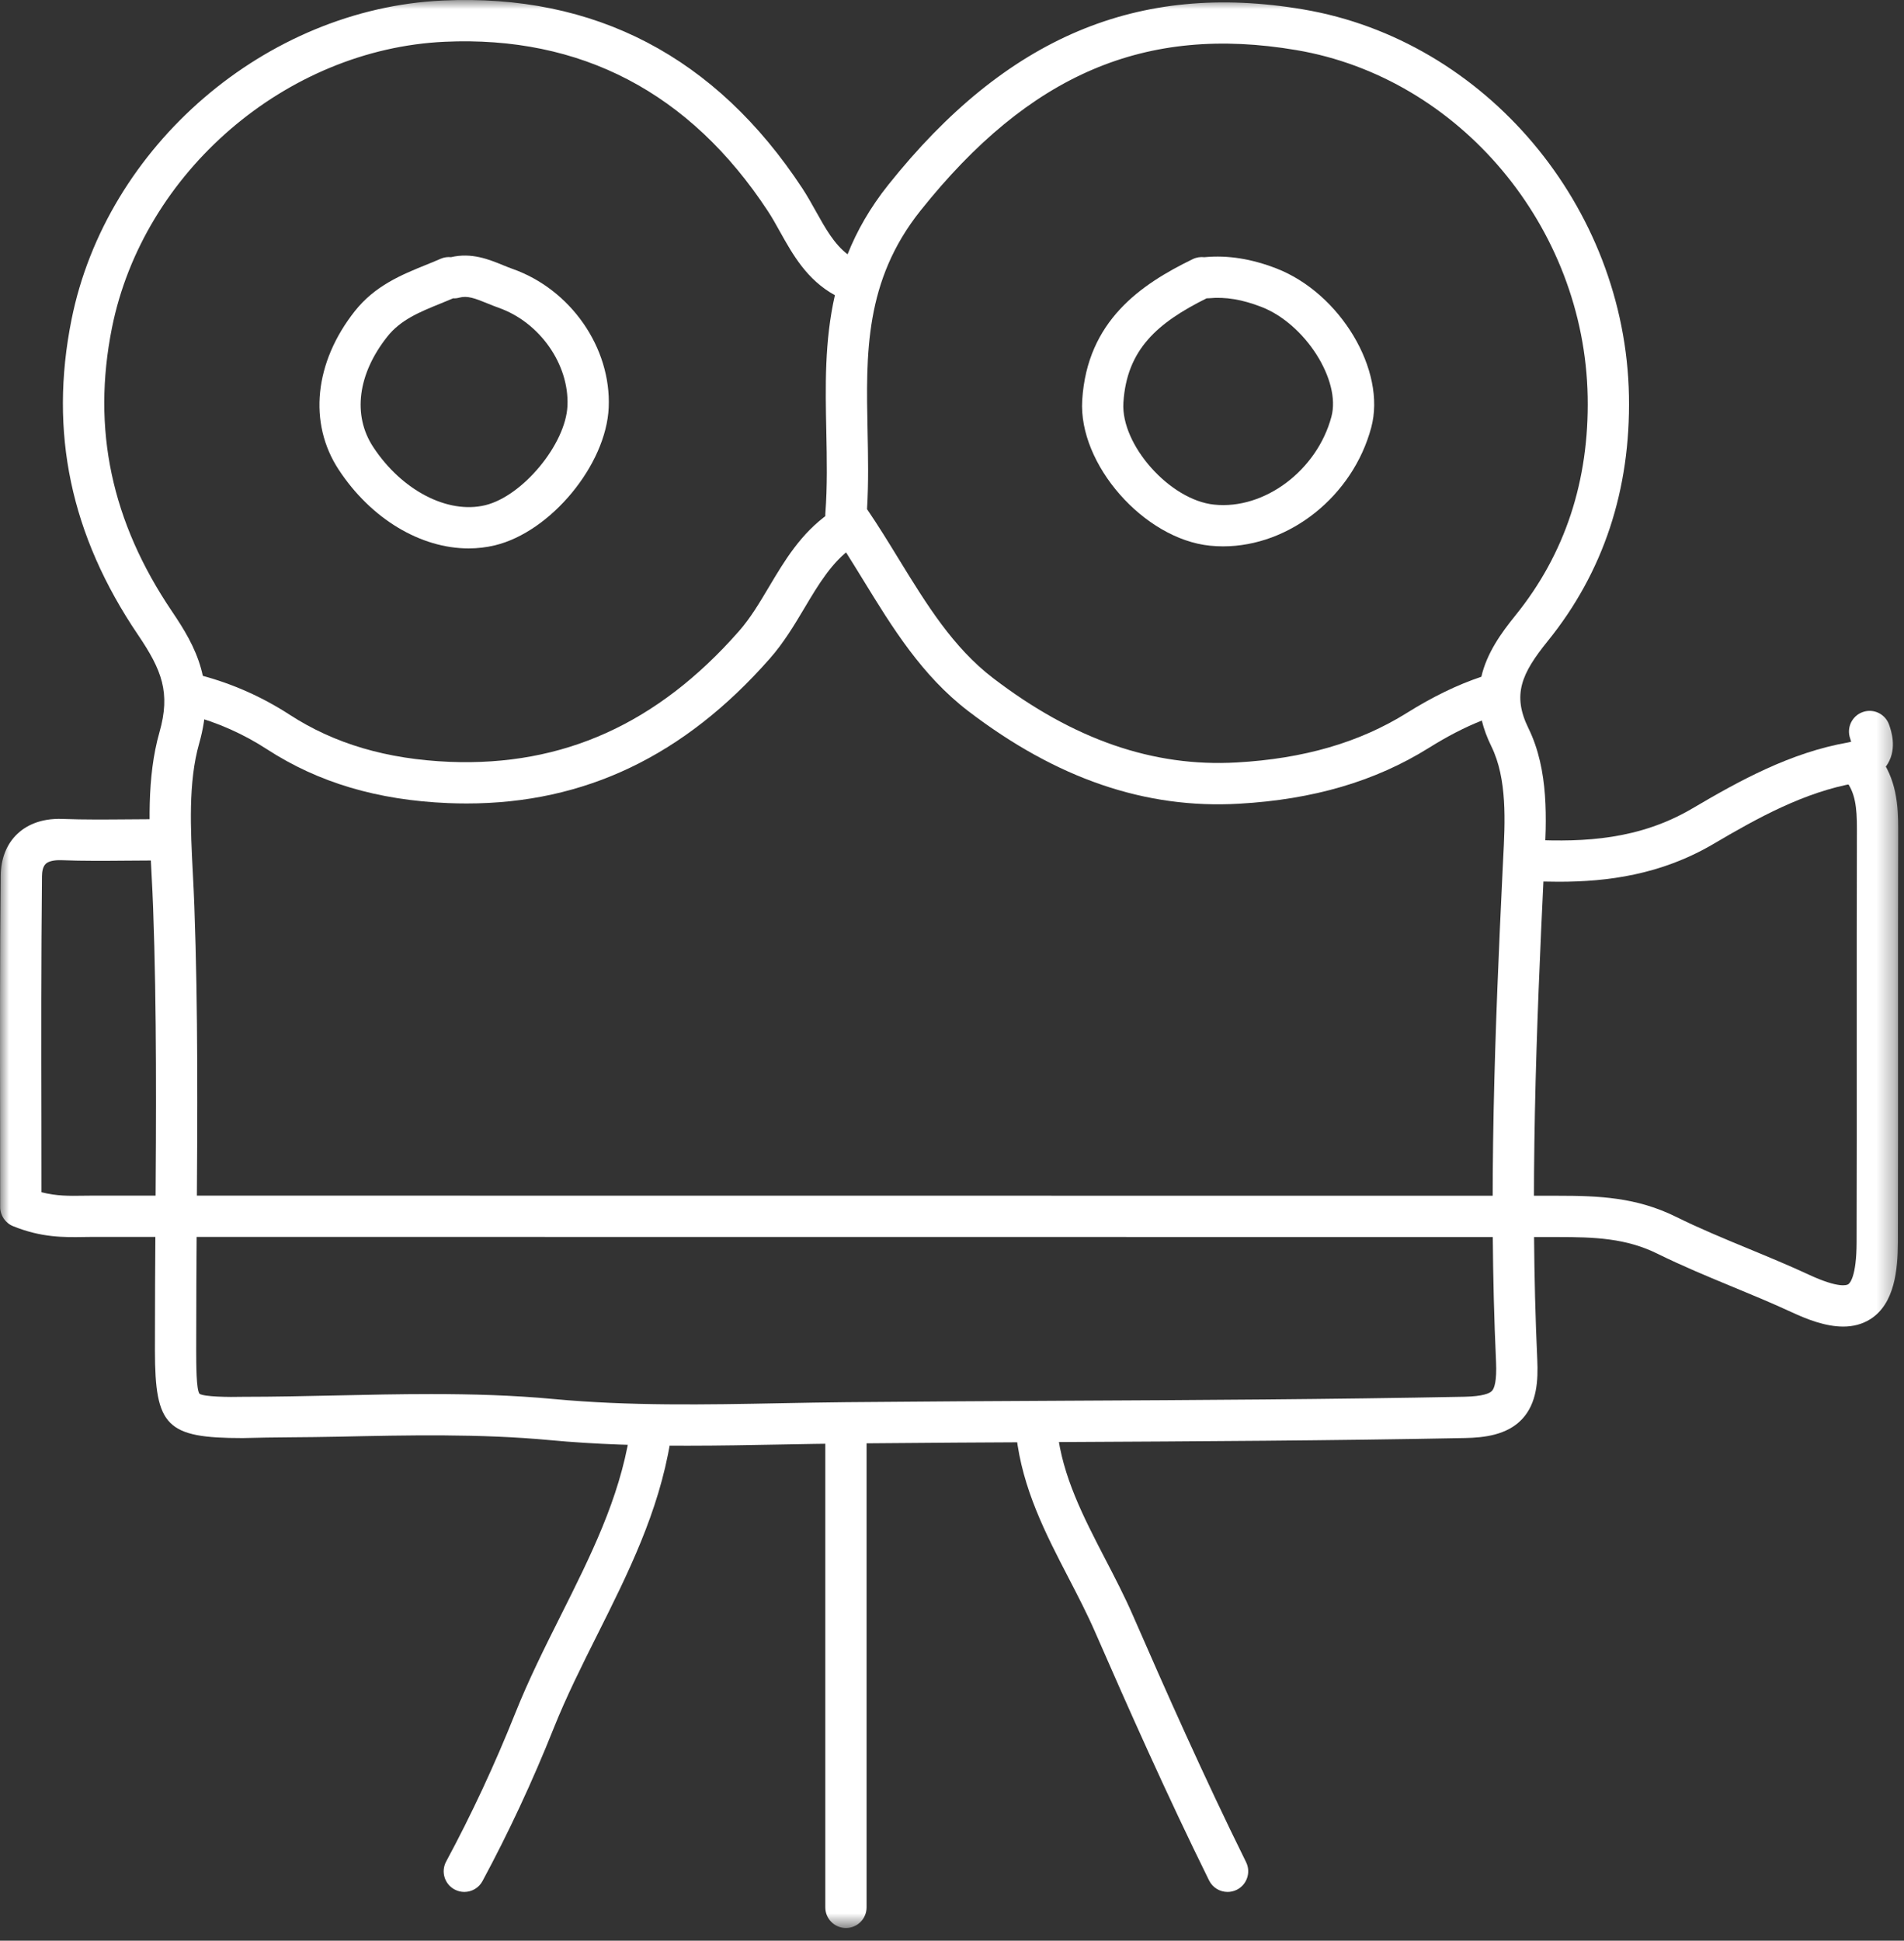 <svg width="105" height="107" viewBox="0 0 105 107" fill="none" xmlns="http://www.w3.org/2000/svg">
<rect x="0" y="0" width="105" height="107" fill="#333333" stroke="none"/>
<mask id="mask0_79_192" style="mask-type:alpha" maskUnits="userSpaceOnUse" x="0" y="0" width="105" height="107">
<rect width="104.68" height="106.301" fill="#00FFFF"/>
</mask>
<g mask="url(#mask0_79_192)">
<path d="M101.647 73.14C100.677 73.14 99.658 72.745 98.793 72.342C97.735 71.852 96.627 71.393 95.554 70.95C94.185 70.384 92.769 69.797 91.412 69.127C89.68 68.27 87.964 68.203 85.898 68.203L5.13 68.196L4.625 68.202C3.535 68.22 2.29 68.24 0.72 67.604C0.291 67.43 0.01 67.012 0.01 66.549L0.006 61.839C-0.002 57.413 -0.008 52.836 0.039 48.283C0.048 47.336 0.364 46.539 0.953 45.979C1.379 45.573 2.168 45.097 3.469 45.152C4.63 45.196 5.826 45.185 6.983 45.176C7.503 45.17 8.022 45.165 8.542 45.165C9.171 45.165 9.68 45.675 9.68 46.304C9.68 46.933 9.171 47.442 8.542 47.442C8.03 47.442 7.516 47.446 7.003 47.452C5.823 47.462 4.596 47.474 3.379 47.426C2.982 47.414 2.676 47.482 2.522 47.628C2.355 47.788 2.317 48.085 2.315 48.307C2.268 52.846 2.274 57.416 2.282 61.836L2.285 65.732C3.112 65.949 3.832 65.937 4.589 65.925L5.13 65.92L85.898 65.927C88.183 65.927 90.251 66.013 92.422 67.086C93.709 67.724 95.09 68.295 96.425 68.847C97.519 69.299 98.65 69.767 99.752 70.278C101.412 71.049 101.853 70.854 101.925 70.808C102.002 70.759 102.382 70.42 102.386 68.479C102.397 64.736 102.396 60.993 102.394 57.249C102.393 53.41 102.392 49.571 102.403 45.732C102.407 44.495 102.309 43.697 101.782 43.026C101.394 42.531 101.48 41.816 101.976 41.428C102.469 41.038 103.188 41.127 103.573 41.621C104.601 42.931 104.683 44.434 104.68 45.739C104.668 49.575 104.67 53.413 104.671 57.249C104.672 60.995 104.673 64.741 104.663 68.485C104.658 70.014 104.483 71.879 103.148 72.728C102.683 73.023 102.172 73.14 101.647 73.14Z" fill="white"/>
<path d="M37.918 79.707C35.399 79.707 32.855 79.639 30.323 79.401C26.477 79.041 22.489 79.128 18.627 79.212C16.875 79.25 15.127 79.237 13.377 79.288C9.18 79.286 8.549 78.653 8.544 74.455C8.542 72.036 8.558 69.618 8.574 67.198C8.611 61.57 8.65 55.749 8.444 50.046C8.424 49.462 8.393 48.875 8.362 48.284C8.224 45.624 8.082 42.873 8.795 40.366C9.414 38.186 8.928 36.948 7.606 34.995C3.898 29.517 2.7 23.837 3.942 17.632C5.86 8.045 14.663 0.478 24.419 0.029C32.801 -0.359 39.474 3.127 44.246 10.383C44.515 10.792 44.757 11.227 45.002 11.665C45.513 12.581 45.998 13.453 46.741 14.021C47.252 12.738 47.975 11.459 48.989 10.188C55.486 2.045 62.768 -1.026 71.873 0.519C81.918 2.222 89.638 11.384 89.832 21.831C89.927 27.008 88.42 31.558 85.349 35.351C83.909 37.131 83.382 38.303 84.289 40.152C85.429 42.476 85.285 45.254 85.168 47.488L85.14 48.055C84.727 56.639 84.358 65.788 84.776 74.97C84.827 76.093 84.767 77.358 83.938 78.243C83.108 79.128 81.827 79.265 80.801 79.285C73.46 79.43 66 79.468 58.784 79.505C54.741 79.526 50.699 79.547 46.66 79.586C45.476 79.597 44.286 79.62 43.094 79.642C41.388 79.674 39.659 79.707 37.918 79.707ZM23.767 76.861C26.023 76.861 28.291 76.924 30.536 77.135C34.692 77.525 38.941 77.446 43.05 77.366C44.251 77.343 45.448 77.321 46.638 77.309C50.682 77.27 54.725 77.25 58.771 77.228C65.979 77.192 73.433 77.153 80.757 77.009C81.782 76.988 82.149 76.822 82.278 76.686C82.407 76.548 82.551 76.156 82.502 75.073C82.079 65.792 82.451 56.583 82.866 47.946L82.894 47.37C83.003 45.296 83.124 42.947 82.246 41.154C82 40.655 81.828 40.18 81.718 39.727C80.774 40.102 79.824 40.592 78.786 41.241C75.844 43.076 72.423 44.081 68.329 44.312C63.166 44.609 58.27 42.932 53.389 39.2C50.837 37.248 49.203 34.586 47.622 32.009C47.013 31.018 46.382 29.991 45.719 29.043C45.567 28.827 45.497 28.567 45.516 28.303C45.63 26.818 45.599 25.285 45.569 23.802C45.517 21.326 45.466 18.802 46.042 16.276C44.492 15.426 43.708 14.017 43.013 12.773C42.797 12.384 42.582 11.996 42.343 11.634C38.043 5.096 32.027 1.961 24.524 2.303C15.782 2.705 7.893 9.488 6.173 18.079C5.058 23.655 6.143 28.771 9.491 33.719C10.811 35.67 11.92 37.693 10.984 40.988C10.374 43.133 10.508 45.691 10.635 48.167C10.666 48.769 10.698 49.369 10.718 49.964C10.926 55.716 10.888 61.56 10.85 67.214C10.834 69.627 10.818 72.041 10.82 74.453C10.822 75.257 10.823 76.605 11 76.843C11.234 77.014 12.619 77.034 13.424 77.012C15.14 77.012 16.86 76.974 18.578 76.937C20.288 76.898 22.023 76.861 23.767 76.861ZM47.814 28.071C48.43 28.974 49.005 29.911 49.561 30.82C51.102 33.328 52.556 35.698 54.772 37.392C59.203 40.779 63.6 42.3 68.201 42.038C71.903 41.829 74.971 40.937 77.58 39.309C79.03 38.405 80.341 37.769 81.692 37.312C81.995 36.002 82.783 34.904 83.58 33.919C86.303 30.554 87.642 26.501 87.555 21.873C87.382 12.501 80.476 4.286 71.492 2.762C63.164 1.352 56.775 4.079 50.768 11.607C47.675 15.483 47.757 19.501 47.844 23.756C47.873 25.162 47.903 26.613 47.814 28.071Z" fill="white"/>
<path d="M25.734 44.299C25.393 44.299 25.052 44.292 24.707 44.278C20.819 44.117 17.556 43.148 14.73 41.314C13.427 40.467 12.011 39.838 10.525 39.441C9.917 39.28 9.555 38.656 9.716 38.05C9.878 37.442 10.512 37.082 11.108 37.243C12.828 37.7 14.464 38.427 15.97 39.404C18.444 41.01 21.332 41.86 24.8 42.004C31.052 42.253 36.258 39.906 40.744 34.807C41.381 34.084 41.882 33.242 42.411 32.351C43.272 30.905 44.161 29.412 45.709 28.315C46.218 27.95 46.932 28.071 47.294 28.585C47.658 29.098 47.538 29.808 47.024 30.171C45.87 30.989 45.142 32.217 44.368 33.515C43.808 34.456 43.228 35.429 42.453 36.31C37.73 41.678 32.252 44.299 25.734 44.299Z" fill="white"/>
<path d="M46.651 106.3C46.022 106.3 45.513 105.79 45.513 105.162V79.003C45.513 78.374 46.022 77.865 46.651 77.865C47.28 77.865 47.789 78.374 47.789 79.003V105.162C47.789 105.79 47.28 106.3 46.651 106.3Z" fill="white"/>
<path d="M67.698 104.311C67.278 104.311 66.875 104.079 66.677 103.677C64.353 98.973 62.196 94.114 60.392 89.981C59.955 88.981 59.434 87.975 58.931 87.002C57.675 84.583 56.379 82.08 56.044 79.133C55.971 78.508 56.42 77.943 57.045 77.873C57.676 77.796 58.233 78.251 58.304 78.874C58.593 81.406 59.737 83.616 60.95 85.956C61.472 86.961 62.013 88.001 62.479 89.071C64.27 93.18 66.413 98.007 68.718 102.669C68.996 103.232 68.764 103.915 68.202 104.193C68.039 104.273 67.866 104.311 67.698 104.311Z" fill="white"/>
<path d="M25.605 104.311C25.423 104.311 25.239 104.266 25.066 104.174C24.512 103.876 24.305 103.186 24.605 102.633C26.003 100.037 27.285 97.286 28.414 94.459C29.149 92.615 30.045 90.827 30.911 89.097C32.572 85.783 34.14 82.652 34.721 79.104C34.823 78.484 35.406 78.063 36.027 78.165C36.649 78.266 37.069 78.851 36.967 79.472C36.331 83.361 34.61 86.796 32.946 90.117C32.102 91.804 31.228 93.548 30.528 95.302C29.367 98.211 28.048 101.04 26.608 103.712C26.402 104.095 26.01 104.311 25.605 104.311Z" fill="white"/>
<path d="M85.958 48.615C85.435 48.615 84.924 48.6 84.426 48.579C83.798 48.55 83.311 48.02 83.338 47.392C83.367 46.764 83.916 46.294 84.525 46.305C87.366 46.429 90.393 46.303 93.34 44.567C95.94 43.035 98.744 41.491 101.915 40.935C101.985 40.922 102.042 40.91 102.086 40.897C102.073 40.847 102.056 40.785 102.028 40.706C101.823 40.112 102.137 39.463 102.731 39.257C103.327 39.05 103.973 39.366 104.18 39.961C104.289 40.275 104.621 41.231 104.115 42.09C103.781 42.659 103.173 43.024 102.309 43.177C99.511 43.667 96.915 45.102 94.496 46.528C91.596 48.237 88.626 48.615 85.958 48.615Z" fill="white"/>
<path d="M25.843 30.237C23.207 30.237 20.464 28.617 18.676 25.891C16.992 23.325 17.334 19.974 19.573 17.147C20.683 15.746 22.158 15.146 23.46 14.617C23.739 14.505 24.017 14.391 24.295 14.269C24.484 14.185 24.689 14.159 24.871 14.179C26.009 13.913 26.962 14.303 27.734 14.618C27.907 14.689 28.08 14.759 28.254 14.821C31.476 15.953 33.711 19.171 33.568 22.469C33.431 25.624 30.383 29.317 27.297 30.066C26.82 30.18 26.334 30.237 25.843 30.237ZM24.989 16.448C24.766 16.543 24.541 16.635 24.317 16.726C23.124 17.211 22.095 17.63 21.359 18.56C19.724 20.623 19.433 22.897 20.579 24.642C22.149 27.035 24.69 28.357 26.761 27.854C28.83 27.351 31.203 24.482 31.294 22.37C31.393 20.086 29.761 17.764 27.498 16.969C27.29 16.895 27.083 16.811 26.874 16.726C26.203 16.452 25.775 16.29 25.34 16.408C25.223 16.442 25.108 16.455 24.989 16.448Z" fill="white"/>
<path d="M67.45 30.123C67.211 30.123 66.97 30.111 66.729 30.087C63.084 29.719 59.46 25.593 59.681 22.059C59.954 17.69 62.915 15.679 65.776 14.287C65.984 14.186 66.212 14.155 66.417 14.181C66.43 14.179 66.443 14.178 66.456 14.177C67.721 14.064 69.01 14.267 70.391 14.801C73.919 16.171 76.462 20.431 75.621 23.566C74.604 27.367 71.101 30.123 67.45 30.123ZM66.54 16.448C63.838 17.795 62.136 19.26 61.952 22.202C61.807 24.53 64.521 27.576 66.958 27.822C69.737 28.112 72.633 25.929 73.423 22.977C73.961 20.971 71.978 17.858 69.567 16.923C68.508 16.512 67.583 16.356 66.662 16.444C66.62 16.447 66.577 16.448 66.54 16.448Z" fill="white"/>
</g>
</svg>
